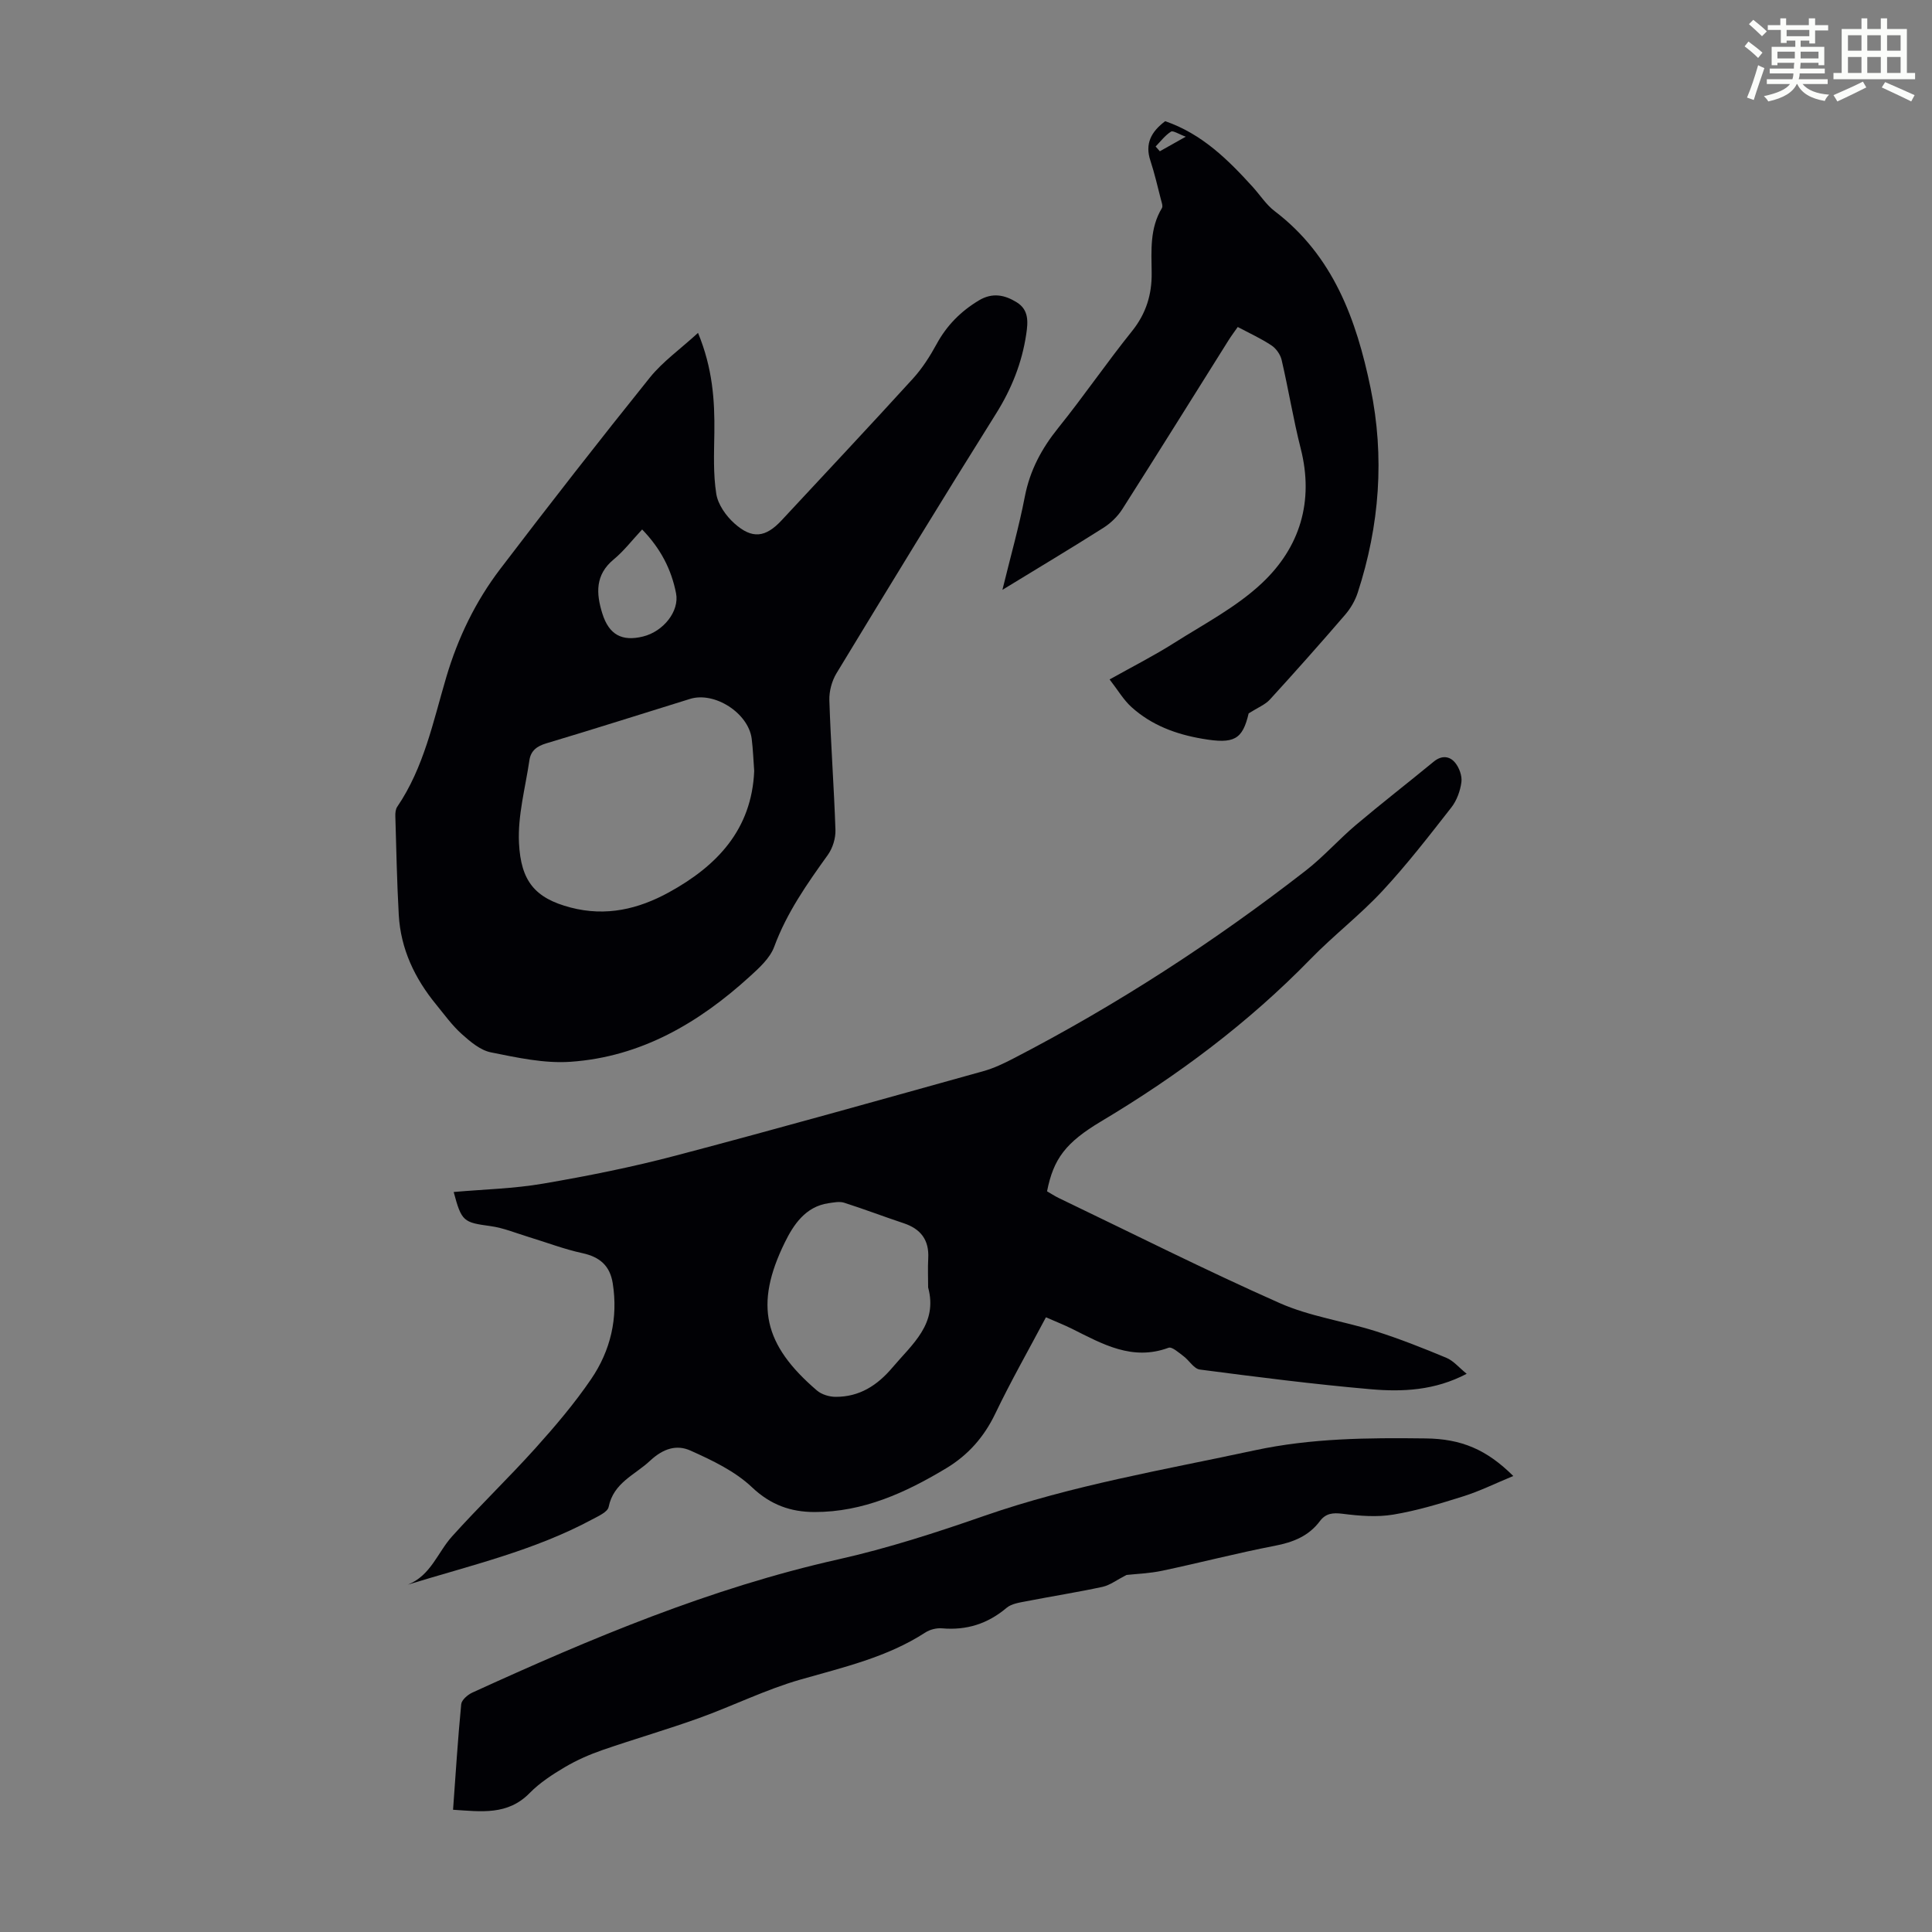 <svg enable-background="new 0 0 400 400" viewBox="0 0 400 400" xmlns="http://www.w3.org/2000/svg"><rect x="0" y="0" width="400" height="400" fill="#808080" stroke="none"/><path d="m361.2 9.6.8-1c.9.7 1.9 1.4 2.9 2.3l-.9 1.1c-1-1-2-1.8-2.8-2.4zm.5 10.6c.9-2.1 1.6-4.3 2.3-6.7.4.2.8.4 1.3.6-.7 2.1-1.5 4.3-2.2 6.6zm.4-15.2.9-.9c1 .8 2 1.6 2.8 2.4l-1 1c-.9-.9-1.8-1.7-2.7-2.5zm12.5-1.2h1.2v1.4h2.7v1.1h-2.7v2.7h-1.2v-.6h-1.8v1.3h4.9v3.8h-1.2v-.5h-3.7c0 .4-.1.9-.1 1.2h5.1v1h-5.2c0 .5-.1.9-.2 1.2h6v1h-5.2c1.1 1.3 2.9 2 5.5 2.2-.4.4-.7.8-.9 1.3-2.9-.5-4.8-1.6-5.7-3.5h-.1c-.8 1.7-2.7 2.9-5.9 3.6-.2-.4-.6-.8-.9-1.1 2.8-.6 4.6-1.4 5.4-2.5h-4.8v-1h5.3c.1-.3.2-.7.2-1.2h-4.9v-1h5c0-.4 0-.8.1-1.2h-3.5v.5h-1.2v-3.8h4.9v-1.3h-1.8v.5h-1.2v-2.7h-2.7v-1h2.6v-1.4h1.2v1.4h4.7v-1.4zm-6.6 8.3h3.6c0-.4 0-.9 0-1.4h-3.6zm1.9-4.6h4.7v-1.3h-4.7zm6.6 3.2h-3.7v1.4h3.7z" fill="#fbfcfa"/><path d="m385.3 3.8h1.3v2.2h2.8v-2.2h1.3v2.2h4.1v9.1h1.7v1.3h-16.9v-1.3h1.7v-9.1h4.1v-2.2zm.4 13.1.7 1.2c-1.8.9-3.8 1.9-6 2.9-.2-.4-.5-.8-.8-1.3 2.3-1 4.3-1.9 6.1-2.8zm-3.1-6.4h2.8v-3.2h-2.8zm0 4.6h2.8v-3.3h-2.8zm4-4.6h2.8v-3.2h-2.8zm0 4.6h2.8v-3.3h-2.8zm3.7 1.9c2.1.9 4.1 1.8 6.1 2.7l-.7 1.3c-2.2-1.1-4.2-2-6.1-2.9zm3.2-9.7h-2.8v3.2h2.8zm-2.8 7.8h2.8v-3.3h-2.8z" fill="#fbfcfa"/><g fill="#010105"><path d="m84.45 328.08c4.75-1.9 6.15-6.65 9.12-9.96 5.6-6.23 11.66-12.04 17.27-18.27 4.1-4.56 8.11-9.28 11.56-14.34 4.01-5.89 5.6-12.62 4.46-19.82-.58-3.66-2.7-5.46-6.29-6.24-3.75-.81-7.38-2.21-11.07-3.33-2.64-.8-5.25-1.9-7.96-2.27-5.57-.76-5.98-.93-7.61-7.06 6.23-.55 12.47-.69 18.56-1.74 9.22-1.58 18.43-3.42 27.47-5.81 21.28-5.61 42.47-11.58 63.67-17.48 2.12-.59 4.17-1.57 6.14-2.59 21.41-11.07 41.56-24.15 60.58-38.93 3.69-2.87 6.83-6.45 10.41-9.47 5.28-4.46 10.75-8.7 16.09-13.09 1.63-1.34 3.28-1.16 4.42.23.85 1.03 1.47 2.74 1.3 4.02-.24 1.82-.96 3.8-2.08 5.24-4.61 5.89-9.2 11.84-14.29 17.31-4.64 4.99-10.11 9.19-14.86 14.07-12.9 13.25-27.55 24.18-43.37 33.62-7.33 4.38-9.86 7.74-11.19 14.48.75.43 1.56.97 2.43 1.39 15.21 7.3 30.29 14.9 45.71 21.74 6.26 2.78 13.3 3.75 19.89 5.83 4.98 1.58 9.85 3.51 14.67 5.52 1.45.61 2.58 2 4.18 3.3-6.62 3.48-13.32 3.77-19.93 3.19-11.8-1.03-23.57-2.54-35.32-4.07-1.23-.16-2.2-1.9-3.39-2.78-.97-.72-2.37-2-3.09-1.73-7.51 2.78-13.66-.77-19.95-3.91-1.68-.84-3.44-1.52-5.43-2.4-3.57 6.74-7.27 13.23-10.49 19.95-2.32 4.84-5.63 8.58-10.13 11.29-8.41 5.07-17.24 9.1-27.31 9.08-4.89-.01-9.06-1.46-12.92-5.12-3.52-3.34-8.25-5.59-12.76-7.61-2.84-1.27-5.61-.45-8.37 2.13-3.17 2.96-7.54 4.52-8.56 9.55-.21 1.05-2.12 1.89-3.39 2.57-11.98 6.45-25.17 9.52-38.17 13.51zm107.71-61.53c0-2.01-.09-4.03.02-6.03.21-3.79-1.54-6.08-5.07-7.26-4.13-1.37-8.2-2.93-12.34-4.25-.97-.31-2.16-.05-3.23.1-4.81.69-7.3 4.54-9.07 8.16-6.32 12.91-4.35 21.18 6.67 30.62.97.83 2.57 1.31 3.87 1.31 4.92.02 8.62-2.35 11.77-6.08 4.09-4.84 9.43-9.02 7.38-16.57z"/><path d="m144.52 68.92c3.01 7.3 3.47 13.93 3.38 20.67-.06 4.23-.26 8.52.4 12.67.35 2.19 2 4.54 3.72 6.08 3.71 3.34 6.49 2.96 9.83-.64 9.07-9.76 18.19-19.46 27.16-29.31 1.93-2.12 3.53-4.63 4.91-7.16 2.1-3.86 4.99-6.77 8.74-9.03 2.82-1.69 5.37-1.15 7.86.4 2.52 1.57 2.33 4.05 1.95 6.6-.89 5.94-3.03 11.3-6.25 16.44-11.17 17.81-22.12 35.77-33.03 53.75-.97 1.6-1.54 3.74-1.48 5.6.29 8.95.96 17.88 1.26 26.83.06 1.72-.57 3.77-1.57 5.17-4.31 6-8.51 11.98-11.11 19.03-.87 2.35-3.08 4.36-5.03 6.13-10.57 9.64-22.58 16.67-37.12 17.68-5.44.38-11.07-.86-16.5-1.95-2.2-.44-4.29-2.22-6.06-3.81-1.98-1.78-3.57-4-5.27-6.08-4.44-5.41-7.35-11.51-7.75-18.57-.38-6.81-.51-13.64-.71-20.46-.02-.64.05-1.42.39-1.92 5.54-8.14 7.44-17.67 10.16-26.85 2.42-8.17 6.05-15.67 11.16-22.38 10.17-13.35 20.5-26.59 31.01-39.67 2.68-3.31 6.31-5.88 9.95-9.22zm11.63 90.71c-.17-2.23-.24-4.47-.52-6.69-.69-5.32-7.69-9.81-12.76-8.24-9.92 3.07-19.81 6.23-29.76 9.2-1.97.59-3.21 1.53-3.5 3.49-.84 5.71-2.44 11.48-2.16 17.14.39 7.88 3.28 11.43 10.71 13.37 7.33 1.91 14.01.32 20.33-3.15 9.91-5.44 17.14-12.95 17.66-25.12zm-23.2-50.01c-2.08 2.22-3.78 4.46-5.9 6.21-3.86 3.19-3.63 7.07-2.35 11.17 1.38 4.42 4.07 5.86 8.44 4.78 4.24-1.05 7.55-5.26 6.83-8.94-.96-4.91-3.15-9.22-7.02-13.22z"/><path d="m313.31 305.59c-3.73 1.54-6.92 3.12-10.26 4.18-4.79 1.51-9.64 2.99-14.58 3.81-3.41.57-7.04.27-10.51-.17-2.02-.25-3.47-.1-4.69 1.52-2.35 3.14-5.58 4.39-9.38 5.12-7.79 1.5-15.48 3.51-23.24 5.15-2.69.57-5.48.66-7.43.88-2.03 1.04-3.41 2.12-4.95 2.46-5.24 1.13-10.55 1.96-15.82 2.99-1.4.27-3.04.5-4.05 1.36-3.91 3.3-8.27 4.68-13.35 4.24-1.14-.1-2.52.24-3.48.87-7.94 5.14-16.96 7.19-25.89 9.75-7.15 2.05-13.92 5.43-20.95 7.96-6.6 2.37-13.35 4.32-19.98 6.61-2.69.93-5.35 2.1-7.79 3.54-2.59 1.53-5.2 3.23-7.29 5.36-4.56 4.67-10.05 3.84-15.87 3.47.54-7.41.99-14.65 1.69-21.86.09-.88 1.35-1.96 2.31-2.4 24.52-11.2 49.29-21.64 75.77-27.58 10.22-2.29 20.28-5.55 30.19-9 18.25-6.35 37.2-9.53 55.98-13.57 11.76-2.53 23.51-2.62 35.36-2.47 7.5.07 12.72 2.33 18.21 7.78z"/><path d="m241.24 25.09c7.63 2.63 13.02 7.98 18.16 13.65 1.5 1.66 2.75 3.64 4.5 4.97 12.14 9.22 16.93 22.48 19.85 36.57 2.96 14.29 1.88 28.51-2.64 42.4-.53 1.64-1.47 3.27-2.6 4.58-5.11 5.94-10.32 11.8-15.6 17.58-.97 1.06-2.47 1.64-4.39 2.86-1.28 5.46-3.03 6.38-9.59 5.25-5.51-.94-10.51-2.81-14.65-6.54-1.67-1.5-2.84-3.54-4.55-5.74 4.86-2.72 9.23-4.93 13.34-7.54 6.2-3.93 12.9-7.42 18.18-12.38 7.88-7.4 10.83-16.94 8.05-27.88-1.54-6.06-2.53-12.25-3.95-18.34-.26-1.13-1.14-2.38-2.11-3.02-2.12-1.41-4.47-2.48-6.98-3.81-.69.99-1.34 1.85-1.91 2.76-7.32 11.65-14.58 23.33-21.97 34.93-.97 1.53-2.42 2.93-3.95 3.9-6.67 4.23-13.45 8.28-20.89 12.83 1.7-6.96 3.44-13.08 4.64-19.3 1.05-5.44 3.48-9.96 6.93-14.24 5.26-6.53 10-13.48 15.26-20.02 2.92-3.64 4.13-7.6 4.07-12.09-.05-4.58-.42-9.19 2.12-13.38.25-.41-.06-1.22-.21-1.81-.69-2.68-1.31-5.39-2.17-8.01-1.18-3.52.17-6.01 3.06-8.18zm-1.98 5.24c.29.33.58.66.87.99 1.54-.86 3.08-1.73 5.37-3.02-1.49-.54-2.63-1.33-3.07-1.04-1.22.78-2.14 2.01-3.17 3.07z"/></g></svg>